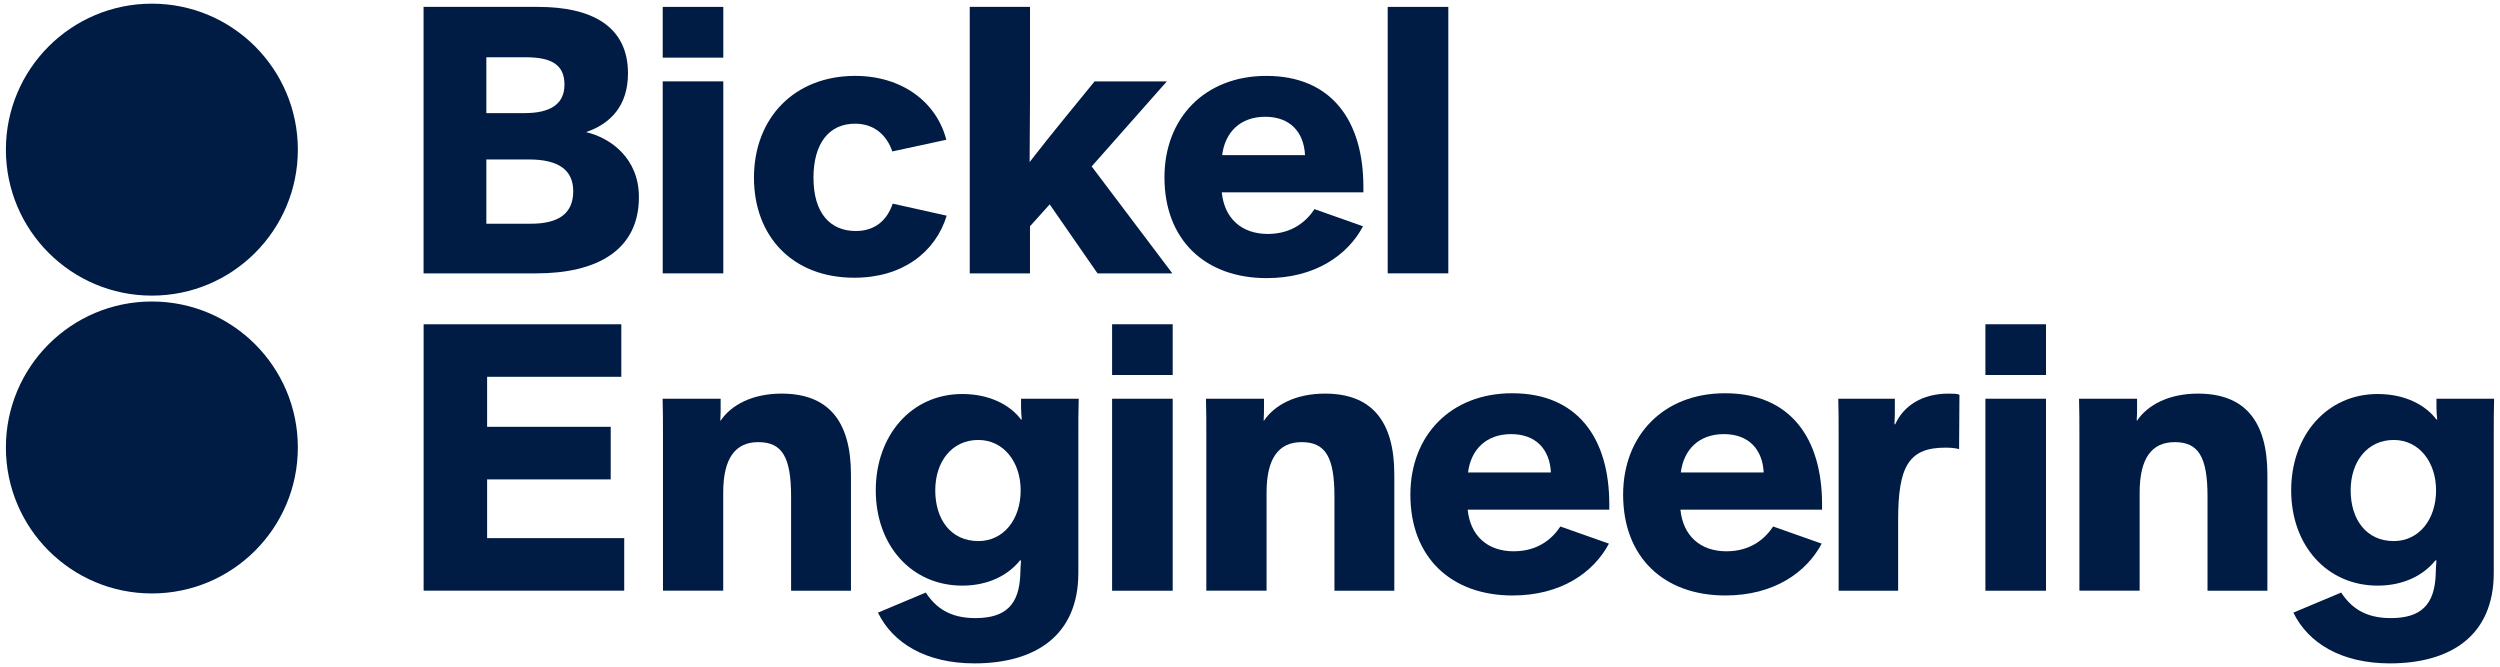 <?xml version="1.0" encoding="utf-8"?>
<!-- Generator: Adobe Illustrator 24.1.0, SVG Export Plug-In . SVG Version: 6.00 Build 0)  -->
<svg version="1.1" id="Capa_1" xmlns="http://www.w3.org/2000/svg" xmlns:xlink="http://www.w3.org/1999/xlink" x="0px" y="0px"
	 viewBox="0 0 139.181 37.134" enable-background="new 0 0 139.181 37.134" xml:space="preserve">
<g>
	<circle fill="#001C44" cx="8.455" cy="8.331" r="8.127"/>
	<circle fill="#001C44" cx="8.455" cy="24.912" r="8.127"/>
	<g>
		<path fill="#001C44" d="M23.582,0.384h6.38c2.926,0,4.999,1.037,4.999,3.699c0,1.788-0.955,2.804-2.337,3.272
			c1.381,0.325,2.946,1.463,2.946,3.617c0,2.987-2.378,4.247-5.71,4.247h-6.279V0.384z M29.19,6.298
			c1.463,0,2.235-0.508,2.235-1.585c0-1.057-0.65-1.524-2.134-1.524h-2.215v3.109H29.19z M29.556,12.455
			c1.545,0,2.357-0.569,2.357-1.809c0-1.178-0.813-1.768-2.459-1.768h-2.378v3.576H29.556z"/>
		<path fill="#001C44" d="M36.895,0.384h3.373v2.825h-3.373V0.384z M36.895,4.53h3.373v10.689h-3.373V4.53z"/>
		<path fill="#001C44" d="M41.975,9.895c0-3.353,2.276-5.67,5.629-5.67c2.601,0,4.531,1.443,5.08,3.556l-3.007,0.65
			c-0.304-0.894-0.995-1.545-2.072-1.545c-1.483,0-2.317,1.138-2.317,3.008c0,1.951,0.914,2.967,2.357,2.967
			c1.077,0,1.748-0.61,2.053-1.524l3.007,0.67c-0.63,2.053-2.479,3.455-5.141,3.455C44.089,15.463,41.975,13.126,41.975,9.895z"/>
		<path fill="#001C44" d="M53.989,0.384h3.354v5.243c0,1.036-0.021,2.174-0.021,3.394c1.24-1.605,2.581-3.211,3.617-4.491h4.023
			l-4.186,4.735l4.491,5.954h-4.166l-2.662-3.841l-1.097,1.219v2.622h-3.354V0.384z"/>
		<path fill="#001C44" d="M64.828,9.874c0-3.312,2.256-5.649,5.67-5.649c3.637,0,5.405,2.5,5.405,6.178v0.304h-7.884
			c0.142,1.443,1.097,2.317,2.56,2.317c1.382,0,2.175-0.732,2.601-1.381l2.703,0.955c-0.853,1.605-2.662,2.886-5.365,2.886
			C67.084,15.483,64.828,13.349,64.828,9.874z M72.653,8.635c-0.061-1.28-0.833-2.134-2.215-2.134c-1.382,0-2.236,0.853-2.398,2.134
			H72.653z"/>
		<path fill="#001C44" d="M77.257,0.384h3.374v14.834h-3.374V0.384z"/>
	</g>
	<g>
		<path fill="#001C44" d="M23.584,18.052H34.59v2.926h-7.471v2.784H34v2.926h-6.881v3.271h7.633v2.926H23.584V18.052z"/>
		<path fill="#001C44" d="M36.909,24.108c0-0.549,0-1.321-0.02-1.91h3.231v0.406c0,0.305,0,0.508-0.02,0.813h0.02
			c0.589-0.874,1.768-1.504,3.394-1.504c2.581,0,3.861,1.504,3.861,4.511v6.462h-3.333v-5.243c0-2.215-0.508-3.028-1.829-3.028
			c-1.301,0-1.95,0.935-1.95,2.805v5.466h-3.354V24.108z"/>
		<path fill="#001C44" d="M48.878,34.106l2.662-1.117c0.549,0.833,1.321,1.422,2.764,1.422c1.687,0,2.438-0.752,2.499-2.438
			c0-0.224,0.02-0.508,0.041-0.772h-0.061c-0.631,0.793-1.728,1.402-3.211,1.402c-2.825,0-4.816-2.235-4.816-5.304
			c0-3.068,1.991-5.364,4.816-5.364c1.544,0,2.682,0.63,3.272,1.422h0.04c-0.02-0.224-0.04-0.468-0.04-0.65v-0.508h3.21
			c-0.02,0.671-0.02,1.24-0.02,1.89v7.803c0,3.495-2.398,5.04-5.791,5.04C51.56,36.93,49.71,35.813,48.878,34.106z M56.823,27.298
			c0-1.585-0.955-2.804-2.357-2.804c-1.484,0-2.398,1.219-2.398,2.804c0,1.626,0.874,2.825,2.398,2.825
			C55.868,30.123,56.823,28.924,56.823,27.298z"/>
		<path fill="#001C44" d="M61.913,18.052h3.374v2.825h-3.374V18.052z M61.913,22.198h3.374v10.689h-3.374V22.198z"/>
		<path fill="#001C44" d="M67.159,24.108c0-0.549,0-1.321-0.02-1.91h3.231v0.406c0,0.305,0,0.508-0.02,0.813h0.02
			c0.589-0.874,1.768-1.504,3.394-1.504c2.581,0,3.861,1.504,3.861,4.511v6.462h-3.333v-5.243c0-2.215-0.508-3.028-1.829-3.028
			c-1.301,0-1.95,0.935-1.95,2.805v5.466h-3.354V24.108z"/>
		<path fill="#001C44" d="M78.519,27.542c0-3.312,2.255-5.649,5.669-5.649c3.637,0,5.405,2.5,5.405,6.178v0.304h-7.884
			c0.142,1.443,1.097,2.317,2.56,2.317c1.382,0,2.175-0.732,2.601-1.381l2.703,0.955c-0.853,1.605-2.662,2.886-5.365,2.886
			C80.774,33.15,78.519,31.017,78.519,27.542z M86.342,26.302c-0.061-1.28-0.833-2.134-2.215-2.134
			c-1.382,0-2.236,0.853-2.398,2.134H86.342z"/>
		<path fill="#001C44" d="M90.363,27.542c0-3.312,2.256-5.649,5.67-5.649c3.637,0,5.405,2.5,5.405,6.178v0.304h-7.884
			c0.142,1.443,1.097,2.317,2.56,2.317c1.382,0,2.175-0.732,2.601-1.381l2.703,0.955c-0.853,1.605-2.662,2.886-5.365,2.886
			C92.619,33.15,90.363,31.017,90.363,27.542z M98.188,26.302c-0.061-1.28-0.833-2.134-2.215-2.134
			c-1.382,0-2.236,0.853-2.398,2.134H98.188z"/>
		<path fill="#001C44" d="M102.361,24.128c0-0.711,0-1.28-0.02-1.93h3.15v0.427c0,0.345,0,0.671-0.021,0.996h0.041
			c0.467-1.036,1.504-1.707,2.966-1.707c0.244,0,0.468,0,0.61,0.061l-0.02,3.028c-0.224-0.061-0.467-0.081-0.772-0.081
			c-2.052,0-2.621,1.077-2.621,4.024v3.942h-3.313V24.128z"/>
		<path fill="#001C44" d="M110.532,18.052h3.374v2.825h-3.374V18.052z M110.532,22.198h3.374v10.689h-3.374V22.198z"/>
		<path fill="#001C44" d="M115.765,24.108c0-0.549,0-1.321-0.02-1.91h3.231v0.406c0,0.305,0,0.508-0.02,0.813h0.02
			c0.589-0.874,1.768-1.504,3.394-1.504c2.581,0,3.861,1.504,3.861,4.511v6.462h-3.333v-5.243c0-2.215-0.508-3.028-1.829-3.028
			c-1.301,0-1.95,0.935-1.95,2.805v5.466h-3.354V24.108z"/>
		<path fill="#001C44" d="M127.677,34.106l2.662-1.117c0.549,0.833,1.321,1.422,2.764,1.422c1.687,0,2.438-0.752,2.499-2.438
			c0-0.224,0.02-0.508,0.041-0.772h-0.061c-0.631,0.793-1.728,1.402-3.211,1.402c-2.825,0-4.816-2.235-4.816-5.304
			c0-3.068,1.991-5.364,4.816-5.364c1.544,0,2.682,0.63,3.272,1.422h0.04c-0.02-0.224-0.04-0.468-0.04-0.65v-0.508h3.21
			c-0.02,0.671-0.02,1.24-0.02,1.89v7.803c0,3.495-2.398,5.04-5.791,5.04C130.359,36.93,128.509,35.813,127.677,34.106z
			 M135.622,27.298c0-1.585-0.955-2.804-2.357-2.804c-1.484,0-2.398,1.219-2.398,2.804c0,1.626,0.874,2.825,2.398,2.825
			C134.667,30.123,135.622,28.924,135.622,27.298z"/>
	</g>
</g>
</svg>
